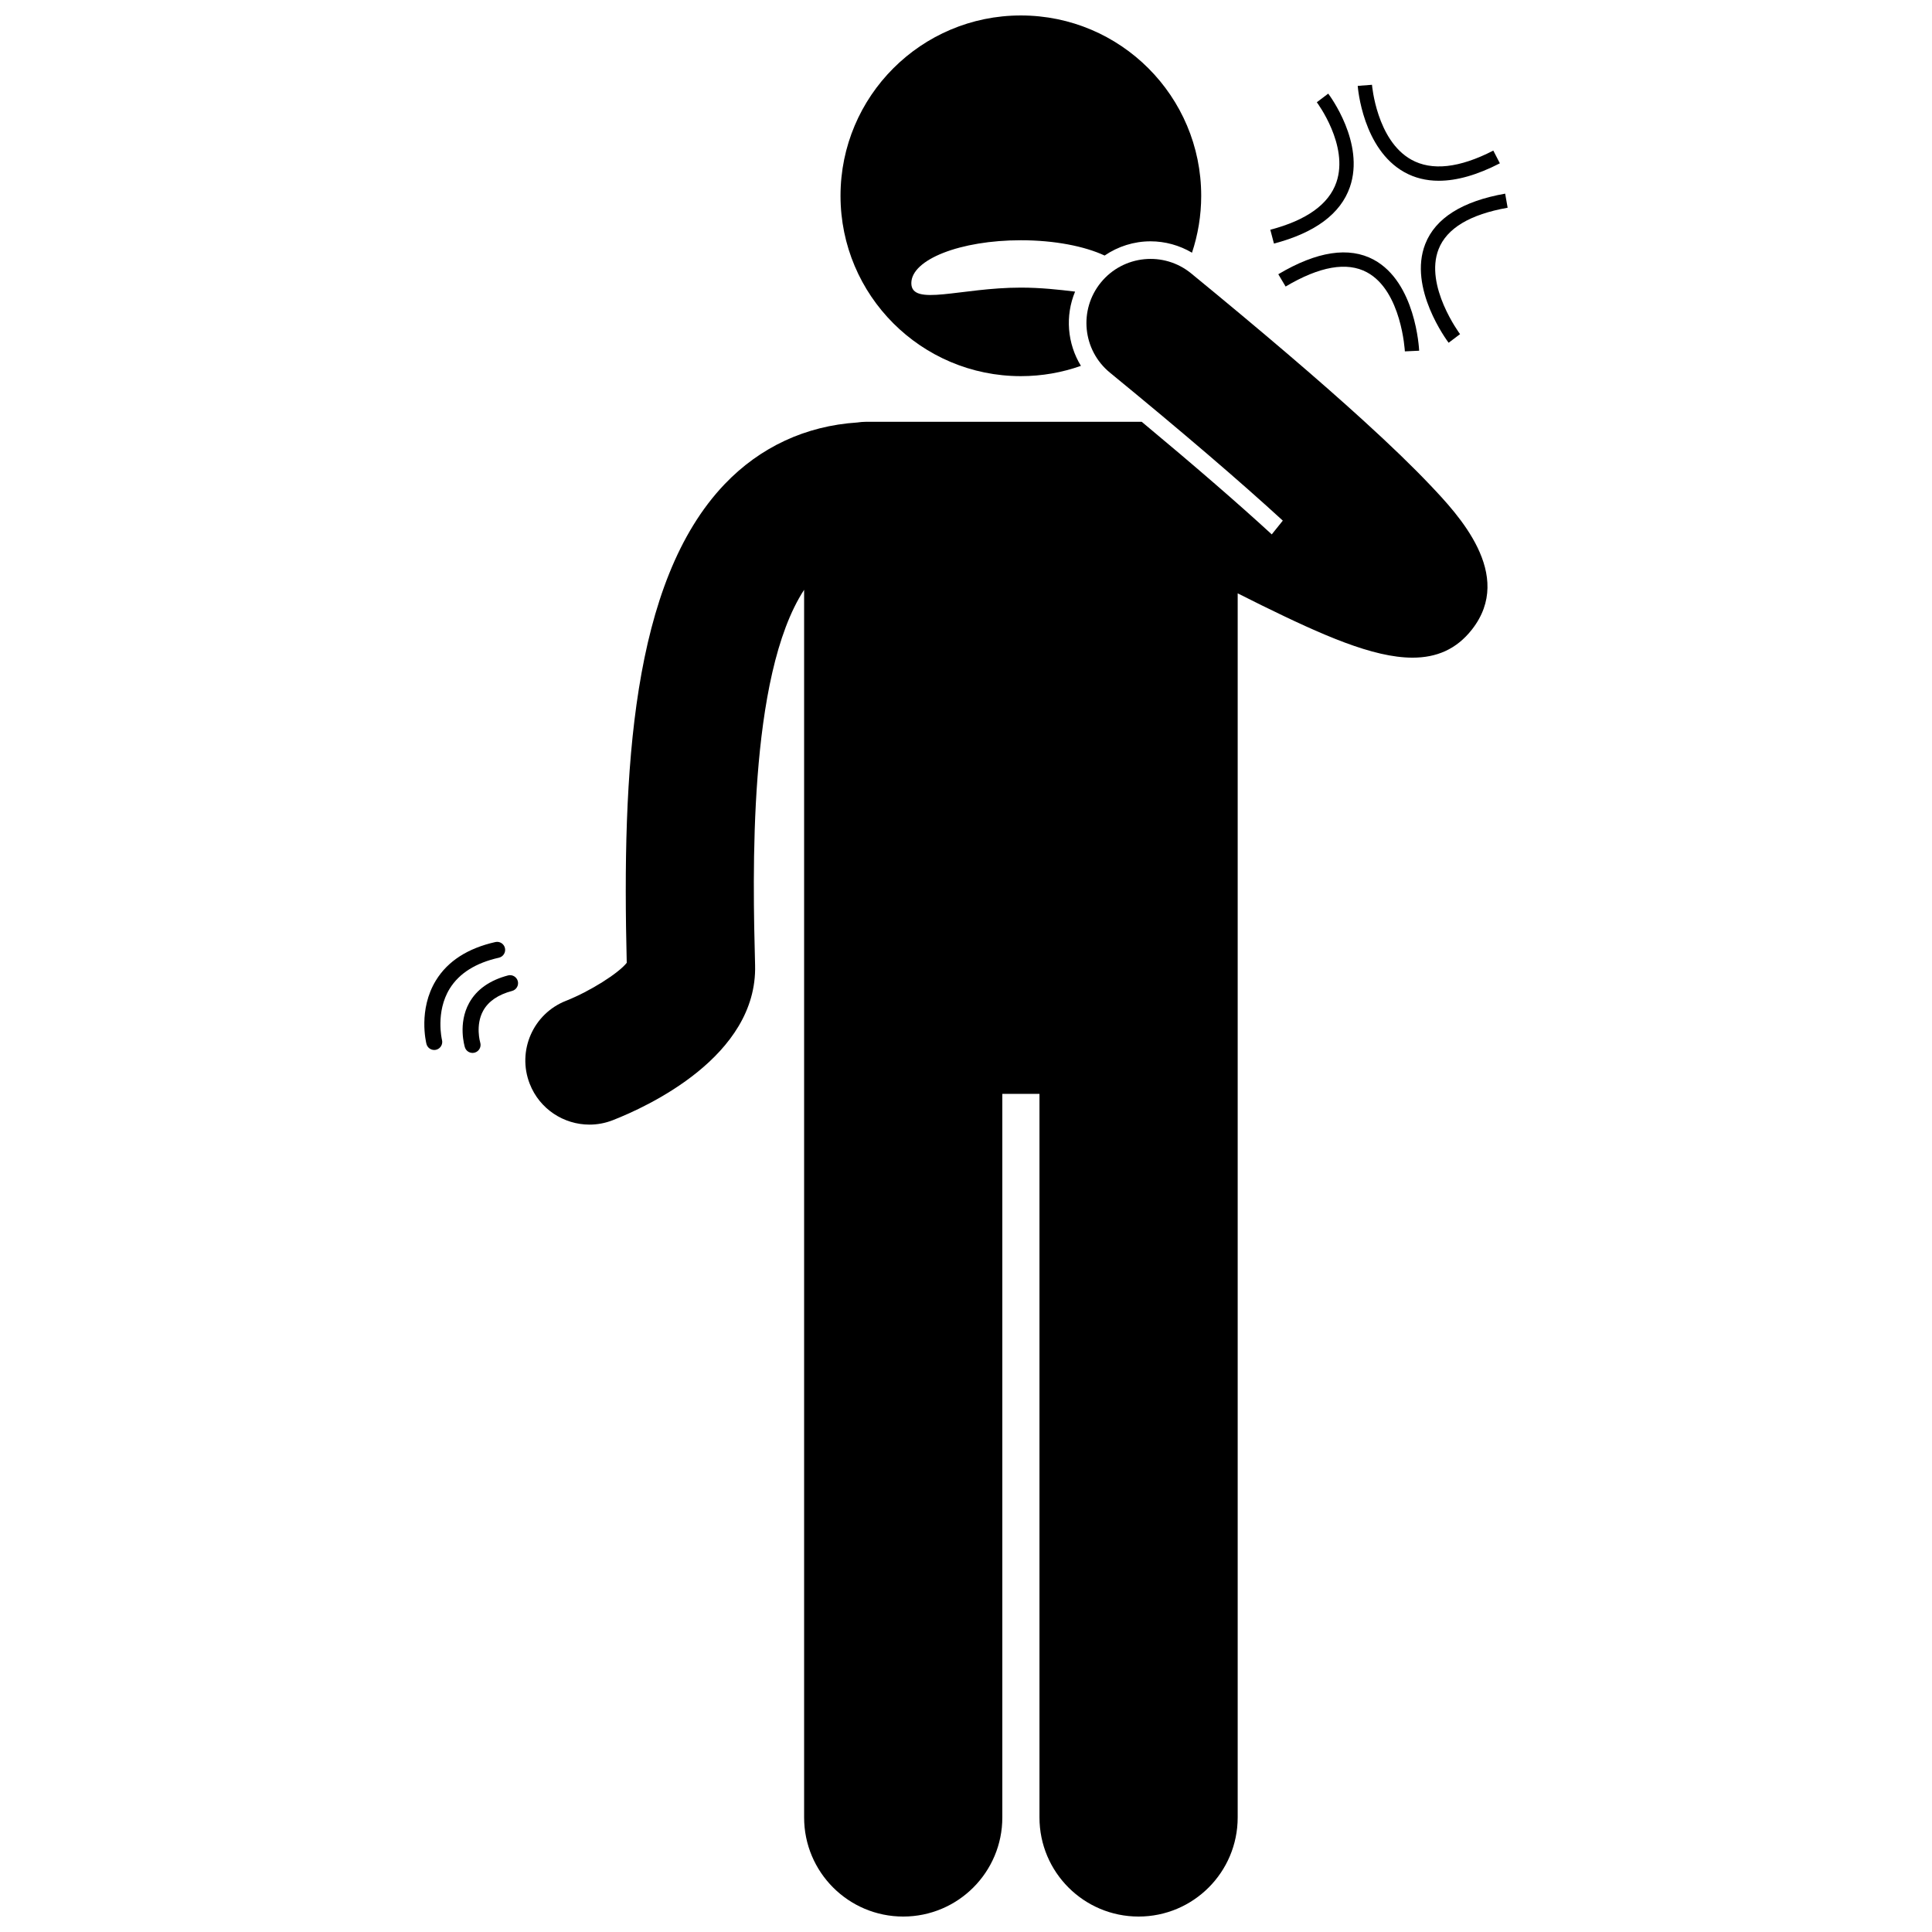 <?xml version="1.0" encoding="UTF-8"?>
<!-- Uploaded to: ICON Repo, www.iconrepo.com, Generator: ICON Repo Mixer Tools -->
<svg width="800px" height="800px" version="1.1" viewBox="144 144 512 512" xmlns="http://www.w3.org/2000/svg">
 <defs>
  <clipPath id="b">
   <path d="m283 212h256v439.9h-256z"/>
  </clipPath>
  <clipPath id="a">
   <path d="m366 148.09h97v95.906h-97z"/>
  </clipPath>
 </defs>
 <g clip-path="url(#b)">
  <path d="m472 625.64v-324.4c2.082 1.059 4.207 2.121 6.356 3.176 16.031 7.863 29.473 13.871 39.984 13.871 6.336 0 11.609-2.184 15.742-7.461 11.41-14.559-3.75-30.551-11.035-38.238-0.004-0.004-0.008-0.004-0.008-0.008-4.609-4.863-10.523-10.582-17.781-17.188-11.625-10.586-26.719-23.473-45.578-38.93-7.258-5.949-17.965-4.883-23.914 2.375-5.949 7.258-4.887 17.965 2.375 23.914 19.172 15.707 34.477 28.816 45.816 39.219l-2.926 3.648c-8.941-8.215-20.484-18.207-34.465-29.844l-73.051 0.004c-0.801 0-1.582 0.078-2.356 0.188-13.645 0.891-25.746 6.512-35.133 16.352-24.746 25.953-27.172 76.176-25.934 126.84-2.211 2.793-9.707 7.527-16.062 10.051-8.742 3.414-13.059 13.27-9.645 22.012 2.621 6.711 9.039 10.812 15.832 10.812 2.055 0 4.148-0.375 6.18-1.172 9.004-3.516 38.336-16.871 37.711-41.051-0.609-23.551-1.973-76.543 12.992-99.508v325.34c0 14.508 11.762 26.262 26.262 26.262 14.504 0 26.266-11.754 26.266-26.262v-191.75h9.844v191.75c0 14.508 11.762 26.262 26.262 26.262 14.504 0 26.266-11.754 26.266-26.262z"/>
 </g>
 <g clip-path="url(#a)">
  <path d="m428.91 221.28c-4.238-0.516-9.133-1.059-14.367-1.059-16.031 0-29.031 5.106-29.031-1.176s12.996-11.375 29.031-11.375c8.906 0 16.867 1.574 22.191 4.051 3.551-2.418 7.758-3.769 12.172-3.769 3.871 0 7.672 1.062 10.984 3.016 1.574-4.742 2.441-9.809 2.441-15.078 0-26.398-21.395-47.793-47.793-47.793-26.395 0-47.793 21.395-47.793 47.793 0 26.398 21.398 47.793 47.793 47.793 5.582 0 10.938-0.965 15.918-2.727-3.617-5.898-4.223-13.254-1.547-19.676z"/>
 </g>
 <path d="m481.61 208.55c10.91-2.867 17.68-7.91 20.129-14.988 4.031-11.656-5.344-24.223-5.746-24.75l-3.023 2.289c0.086 0.113 8.559 11.457 5.184 21.223-2.008 5.809-7.898 10.035-17.508 12.559z"/>
 <path d="m541.48 187.28-1.738-3.371c-8.988 4.625-16.305 5.43-21.738 2.398-9.176-5.125-10.402-19.691-10.414-19.836l-3.781 0.285c0.051 0.68 1.379 16.723 12.332 22.855 2.734 1.531 5.789 2.293 9.16 2.293 4.785 0 10.195-1.543 16.18-4.625z"/>
 <path d="m521.72 208.63c-4.606 11.699 5.738 25.613 6.18 26.203l3.027-2.285c-0.094-0.129-9.512-12.82-5.676-22.539 2.176-5.519 8.332-9.203 18.289-10.957l-0.656-3.734c-11.348 2-18.473 6.477-21.164 13.312z"/>
 <path d="m508.06 212.83c-6.547-3.531-15.062-2.238-25.297 3.844l1.938 3.262c9.008-5.352 16.254-6.625 21.555-3.773 9.18 4.938 10.039 20.793 10.047 20.953l3.789-0.176c-0.039-0.734-0.961-18.141-12.031-24.109z"/>
 <path d="m278.62 402.5c-4.871 1.293-8.336 3.75-10.293 7.301-3.023 5.481-1.203 11.492-1.125 11.746 0.285 0.91 1.121 1.488 2.027 1.488 0.211 0 0.426-0.031 0.637-0.098 1.121-0.348 1.742-1.543 1.395-2.66-0.016-0.043-1.336-4.574 0.789-8.426 1.379-2.496 3.957-4.262 7.664-5.246 1.133-0.301 1.809-1.465 1.508-2.602-0.305-1.125-1.461-1.805-2.602-1.504z"/>
 <path d="m277.82 395.26c-0.258-1.148-1.398-1.863-2.539-1.609-7.324 1.645-12.625 5.062-15.75 10.156-4.758 7.754-2.609 16.48-2.516 16.848 0.246 0.961 1.105 1.598 2.055 1.598 0.172 0 0.348-0.02 0.523-0.062 1.133-0.285 1.824-1.441 1.543-2.578-0.02-0.074-1.785-7.418 2.043-13.617 2.508-4.059 6.894-6.82 13.039-8.195 1.137-0.262 1.859-1.398 1.602-2.539z"/>
</svg>